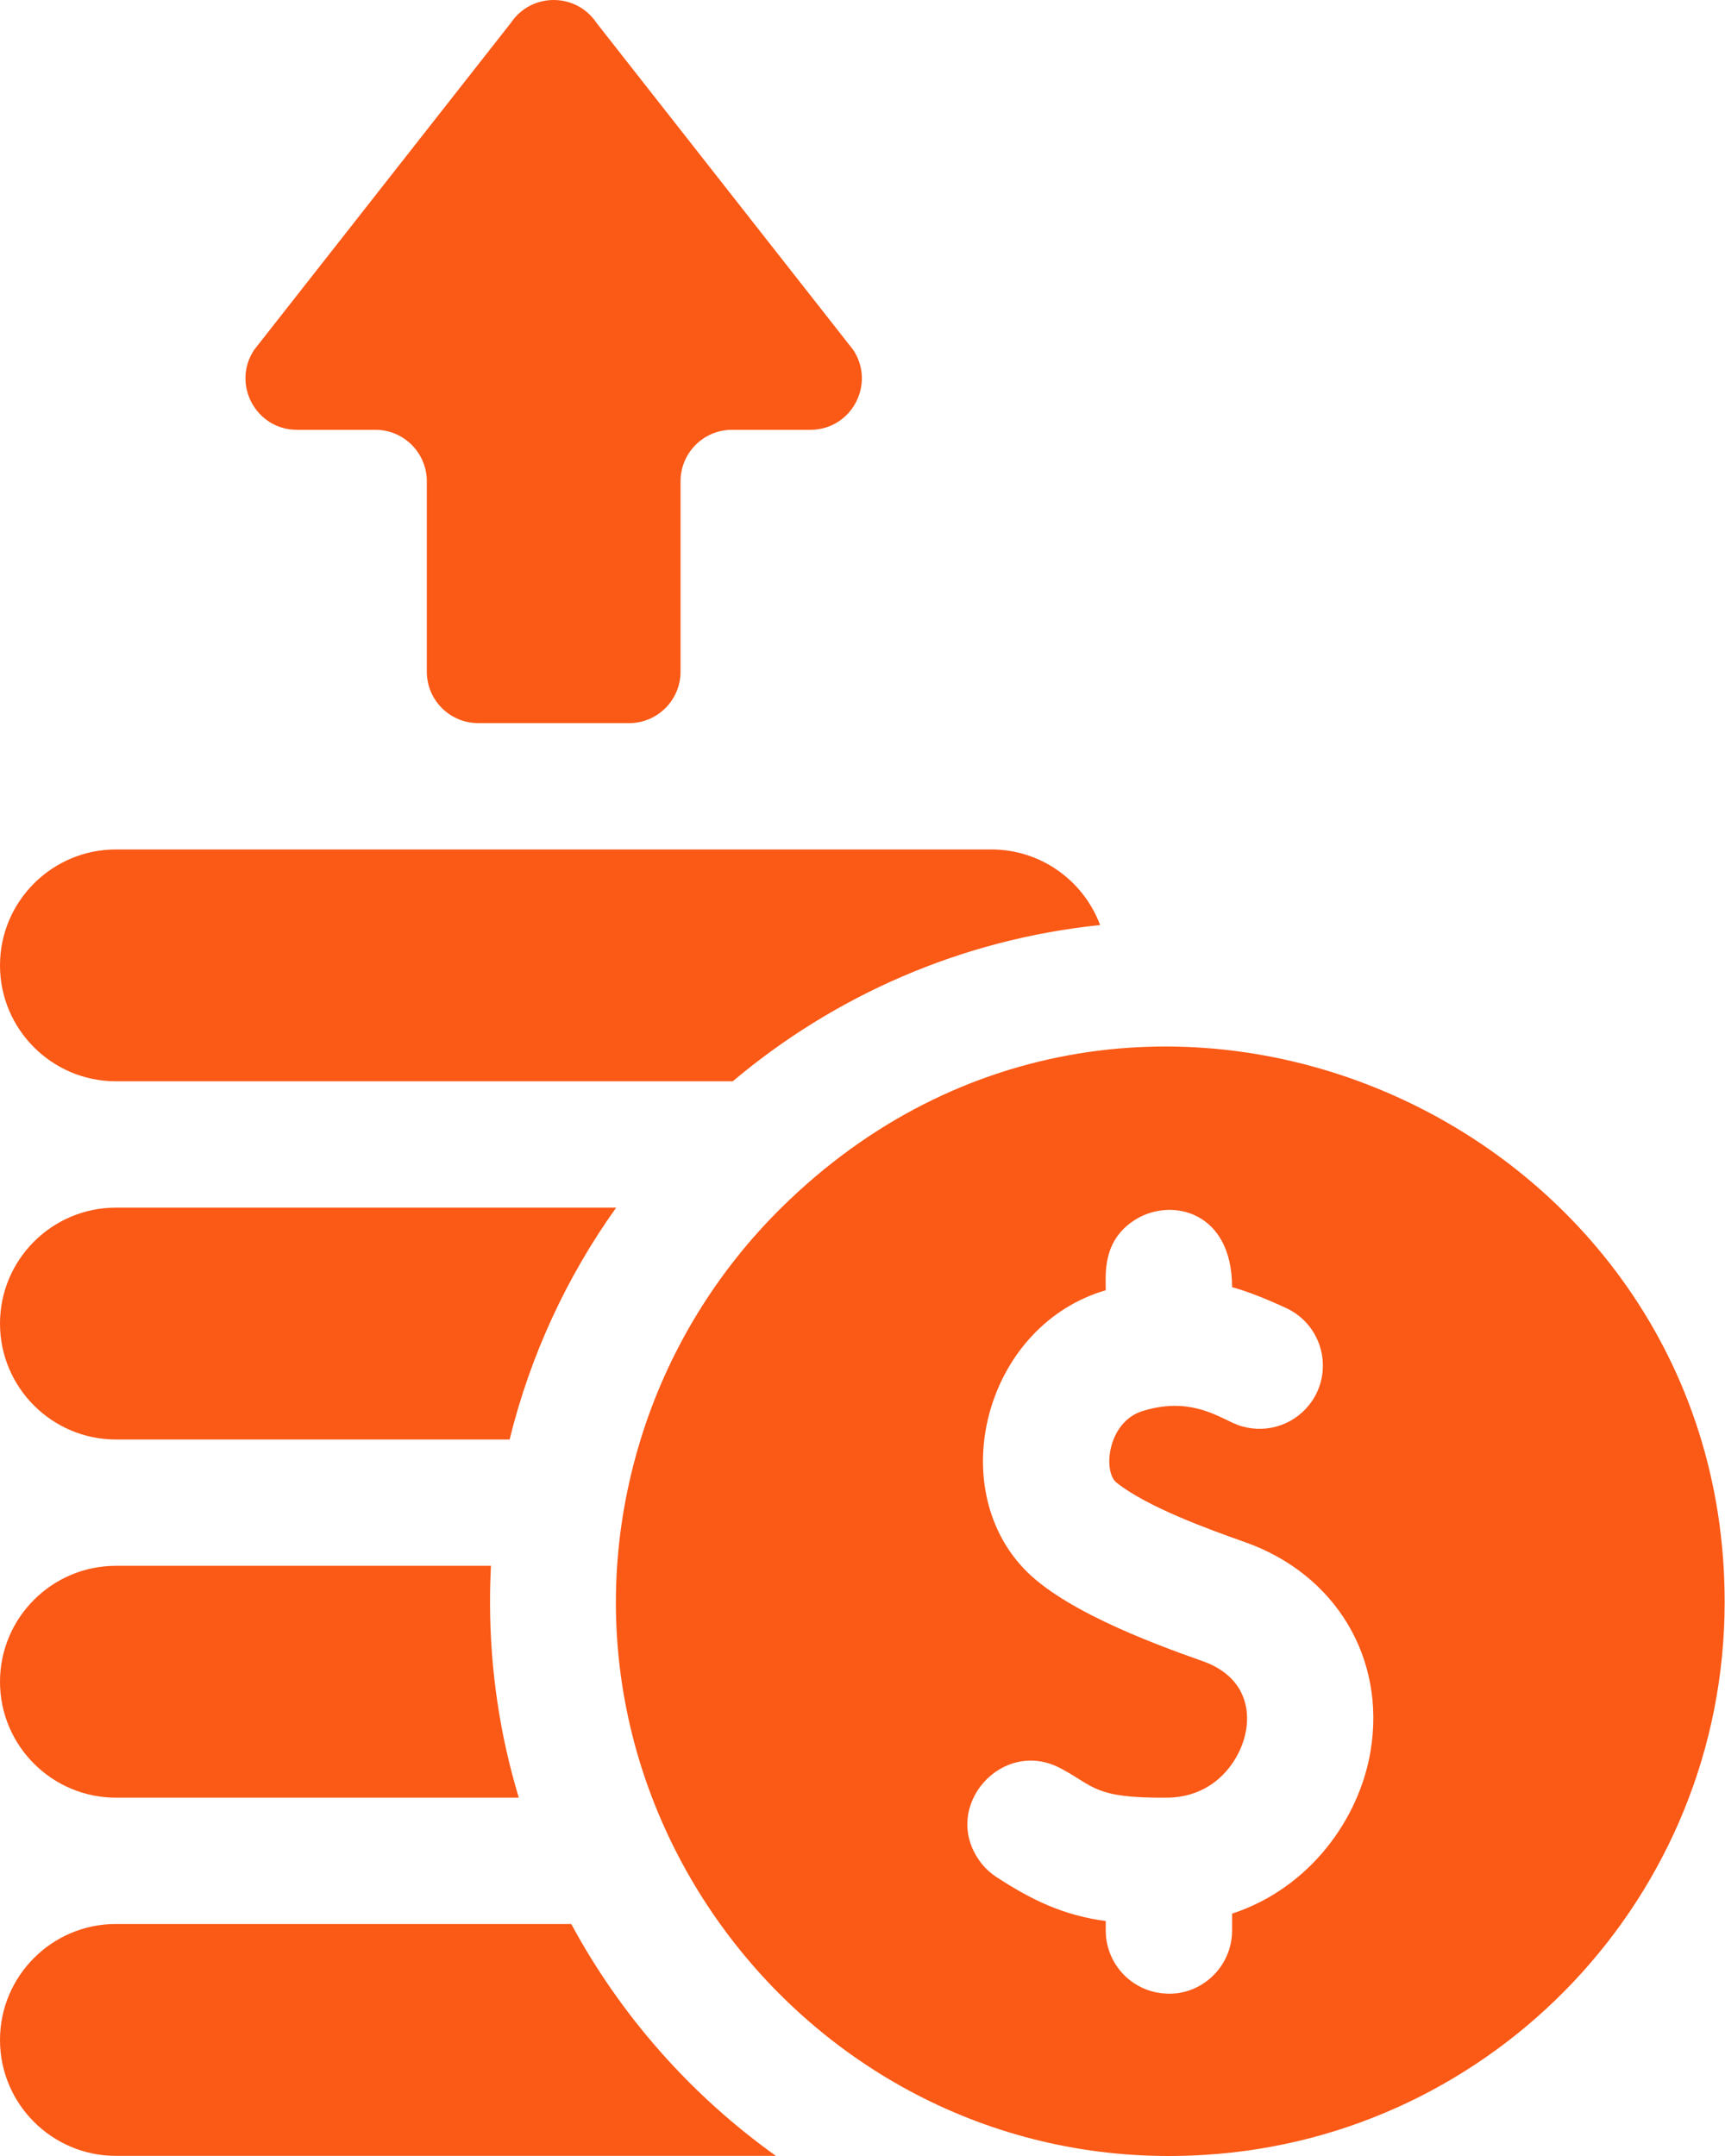 <svg width="56" height="70" viewBox="0 0 56 70" fill="none" xmlns="http://www.w3.org/2000/svg">
<path d="M18.545 62.467H3.764C1.688 62.467 0 64.156 0 66.232C0 68.308 1.688 69.996 3.764 69.996H25.189C22.44 68.033 20.158 65.456 18.545 62.467Z" fill="#FA5916"/>
<path d="M3.764 58.366H16.842C16.233 56.351 15.908 54.217 15.908 52.007C15.908 51.615 15.919 51.225 15.938 50.838H3.764C1.688 50.838 0 52.527 0 54.602C0 56.678 1.688 58.366 3.764 58.366Z" fill="#FA5916"/>
<path d="M3.764 46.737H16.544C17.218 43.992 18.407 41.445 20.003 39.209H3.764C1.688 39.209 0 40.897 0 42.972C0 45.049 1.688 46.737 3.764 46.737Z" fill="#FA5916"/>
<path d="M3.764 35.107H23.787C27.083 32.33 31.199 30.5 35.713 30.034C35.18 28.602 33.8 27.58 32.185 27.58H3.764C1.688 27.58 0 29.268 0 31.343C0 33.418 1.688 35.107 3.764 35.107Z" fill="#FA5916"/>
<path d="M25.37 39.208C23.274 41.277 21.683 43.854 20.797 46.737C17.108 58.737 26.631 70.754 39.108 69.963C48.514 69.389 55.989 61.555 55.989 52.007C55.989 36.288 36.867 27.855 25.37 39.208ZM44.492 56.863C44.121 59.068 42.514 61.304 39.998 62.132V62.679C39.998 63.887 38.954 64.823 37.801 64.724C36.737 64.649 35.897 63.763 35.897 62.679V62.371C34.548 62.193 33.503 61.7 32.346 60.941C32.126 60.798 31.943 60.619 31.799 60.416C30.533 58.645 32.548 56.393 34.445 57.421H34.446C35.532 57.996 35.511 58.385 37.88 58.366C38.441 58.362 38.917 58.205 39.299 57.954V57.953C40.629 57.085 41.208 54.7 39.049 53.936C37.309 53.323 34.302 52.197 33.108 50.784H33.106C30.691 48.005 32.093 43.001 35.897 41.891C35.897 41.364 35.775 40.243 36.901 39.572C38.058 38.885 39.998 39.339 39.998 41.792C40.471 41.917 41.11 42.172 41.749 42.467C43.017 43.053 43.348 44.703 42.401 45.729C41.793 46.389 40.826 46.577 40.015 46.195C39.39 45.901 38.52 45.377 37.104 45.809C35.952 46.157 35.791 47.784 36.252 48.142C37.25 48.93 39.208 49.642 40.416 50.069C43.361 51.111 45 53.841 44.492 56.863Z" fill="#FA5916"/>
<path d="M9.641 13.955H12.185C13.108 13.955 13.856 14.703 13.856 15.625V21.807C13.856 22.73 14.604 23.478 15.525 23.478H20.423C21.345 23.478 22.093 22.73 22.093 21.807V15.625C22.093 14.702 22.841 13.955 23.763 13.955H26.308C27.642 13.955 28.438 12.466 27.695 11.356L19.363 0.741C18.701 -0.247 17.248 -0.247 16.586 0.741L8.253 11.356C7.511 12.466 8.307 13.955 9.641 13.955Z" fill="#FA5916"/>
</svg>
